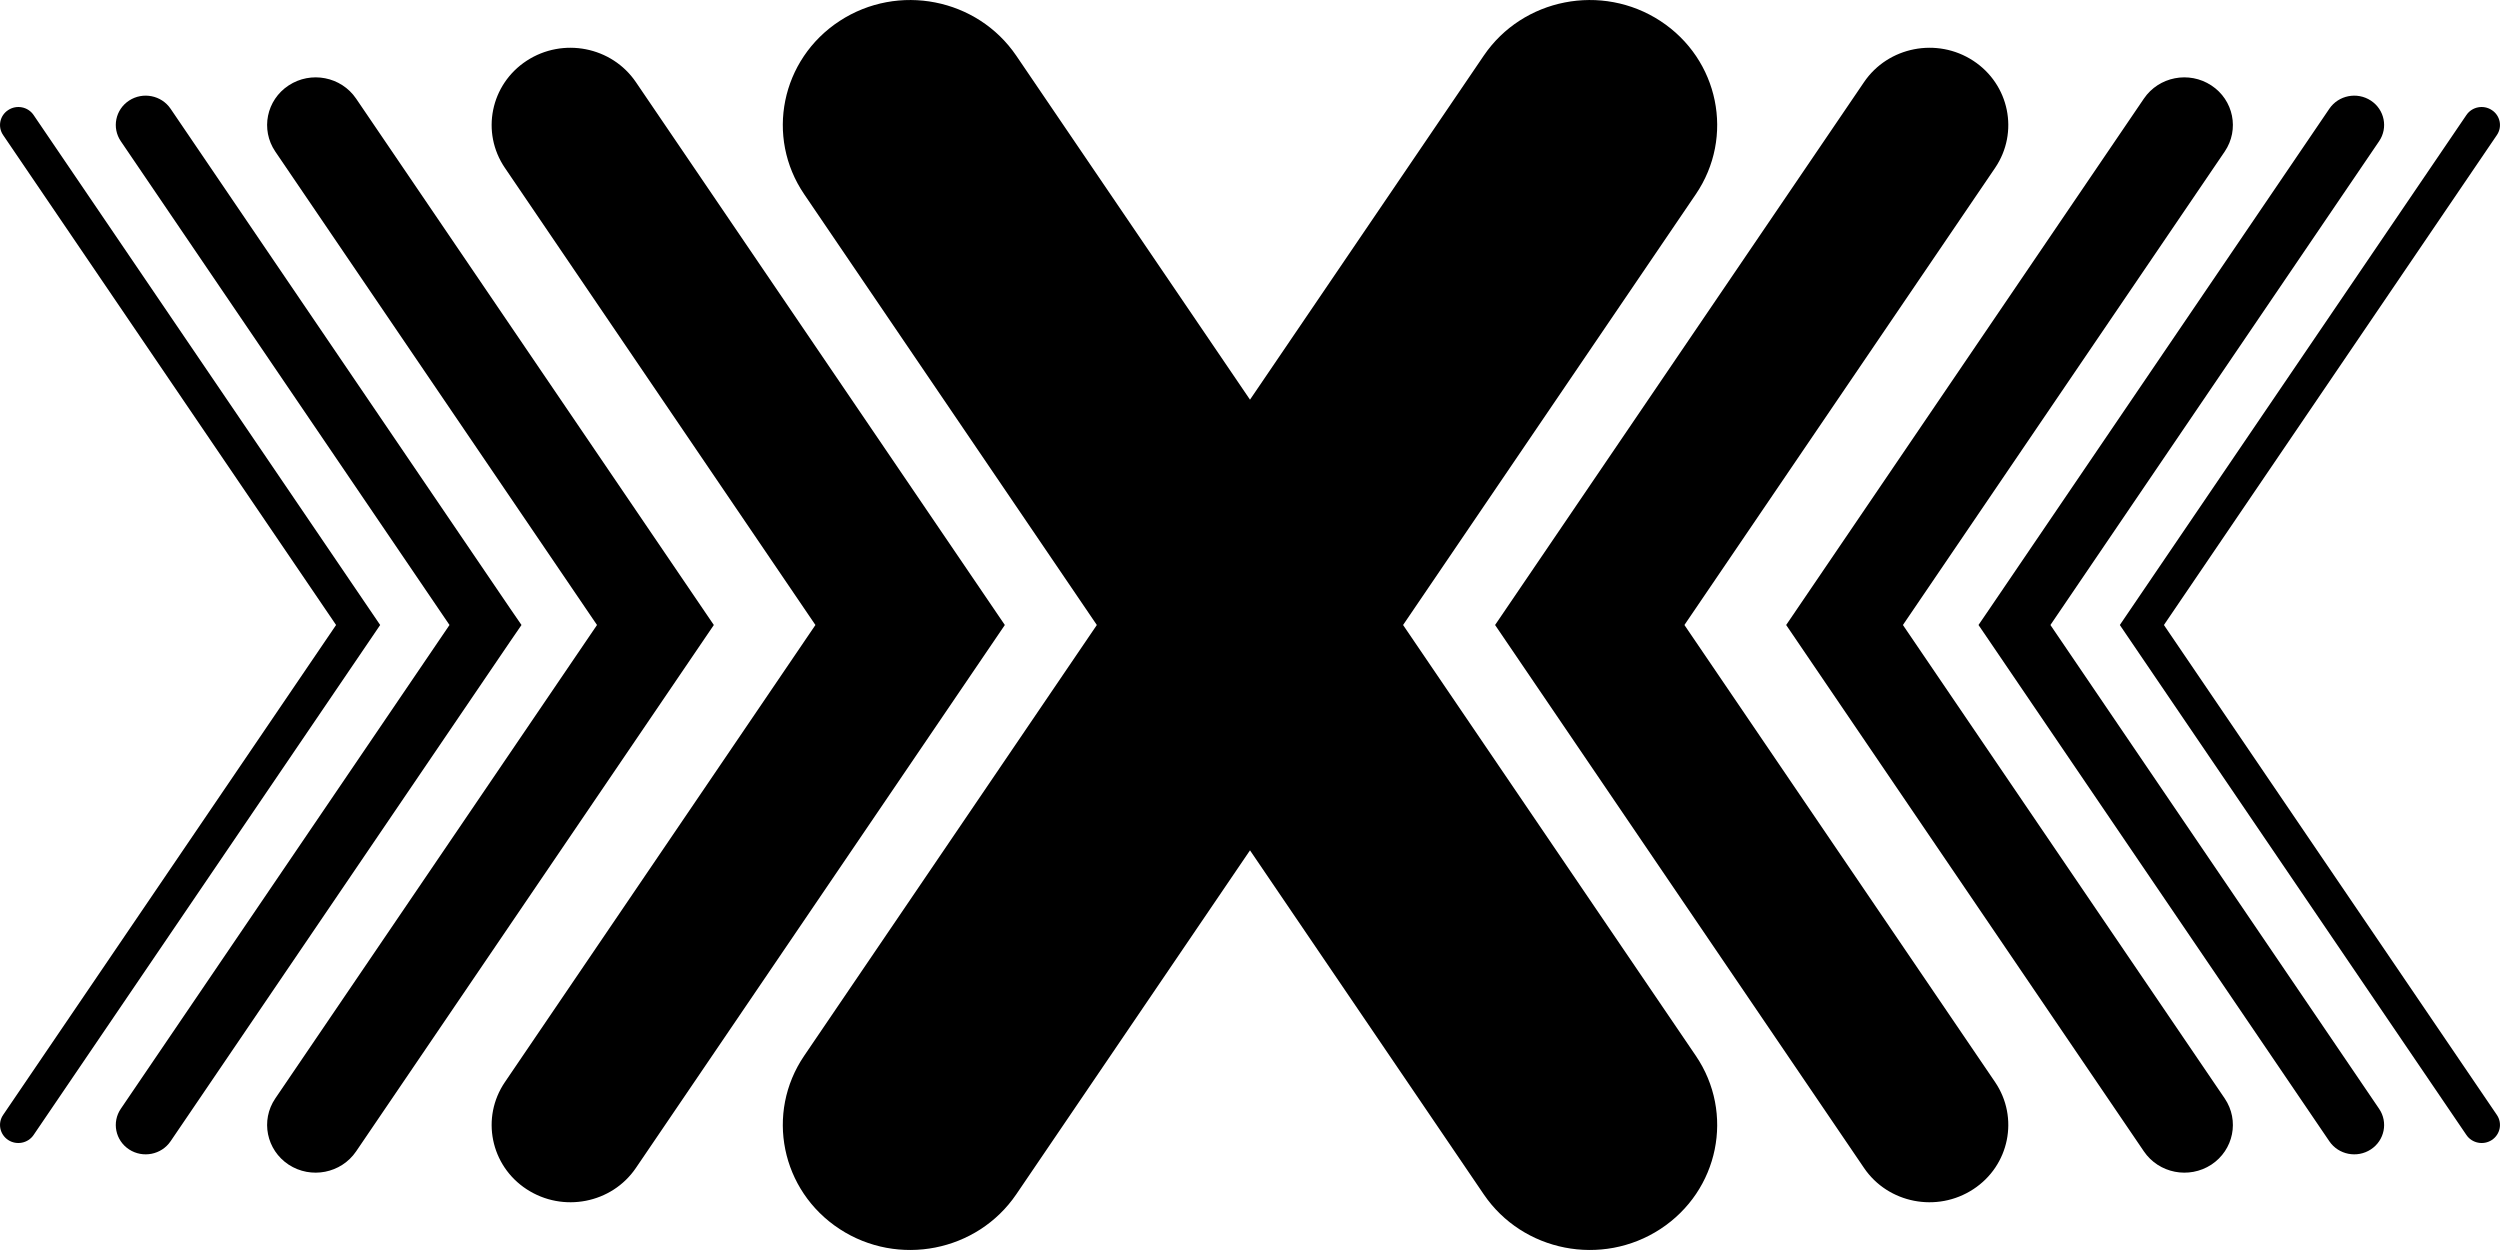 <svg xmlns="http://www.w3.org/2000/svg" version="1.1" xmlns:xlink="http://www.w3.org/1999/xlink" width="30" height="15"><svg viewBox="0 0 30 15" fill="none" xmlns="http://www.w3.org/2000/svg">
    <path fill-rule="evenodd" clip-rule="evenodd" d="M19.925 0.252C19.223 -0.207 18.273 -0.021 17.805 0.668L15 4.796L12.195 0.668C11.726 -0.021 10.777 -0.207 10.075 0.252C9.372 0.712 9.182 1.643 9.651 2.332L13.162 7.5L9.651 12.668C9.182 13.357 9.372 14.288 10.075 14.748C10.777 15.207 11.726 15.021 12.195 14.332L15 10.204L17.805 14.332C18.273 15.021 19.223 15.207 19.925 14.748C20.628 14.288 20.818 13.357 20.349 12.668L16.837 7.5L20.349 2.332C20.818 1.643 20.628 0.712 19.925 0.252ZM7.631 0.986C7.342 0.56 6.755 0.445 6.32 0.729C5.886 1.013 5.769 1.589 6.059 2.015L9.785 7.5L6.059 12.985C5.769 13.411 5.886 13.988 6.32 14.271C6.755 14.555 7.342 14.441 7.631 14.015L12.058 7.5L7.631 0.986ZM4.273 1.183C4.094 0.92 3.732 0.849 3.464 1.025C3.197 1.2 3.125 1.555 3.303 1.818L7.164 7.5L3.303 13.182C3.125 13.445 3.197 13.8 3.464 13.976C3.732 14.151 4.094 14.08 4.273 13.817L8.566 7.5L4.273 1.183ZM2.047 1.305C1.937 1.143 1.714 1.099 1.549 1.207C1.384 1.315 1.34 1.534 1.45 1.695L5.394 7.5L1.45 13.305C1.34 13.466 1.384 13.685 1.549 13.793C1.714 13.901 1.937 13.857 2.047 13.695L6.124 7.695L6.258 7.5L6.124 7.305L2.047 1.305ZM0.403 1.38C0.336 1.281 0.199 1.254 0.098 1.321C-0.003 1.387 -0.03 1.521 0.037 1.62L4.033 7.5L0.037 13.38C-0.03 13.479 -0.003 13.613 0.098 13.68C0.199 13.746 0.336 13.719 0.403 13.62L4.562 7.5L0.403 1.38ZM23.679 0.729C23.245 0.445 22.657 0.56 22.368 0.986L17.941 7.5L22.368 14.015C22.657 14.441 23.245 14.555 23.679 14.271C24.113 13.988 24.23 13.411 23.941 12.985L20.213 7.5L23.941 2.015C24.23 1.589 24.113 1.013 23.679 0.729ZM26.536 1.025C26.268 0.849 25.906 0.92 25.727 1.183L21.434 7.5L25.727 13.817C25.906 14.08 26.268 14.151 26.536 13.976C26.803 13.8 26.875 13.445 26.697 13.182L22.835 7.5L26.697 1.818C26.875 1.555 26.803 1.2 26.536 1.025ZM28.45 1.207C28.285 1.099 28.062 1.143 27.952 1.305L23.875 7.305L23.742 7.5L23.875 7.695L27.952 13.695C28.062 13.857 28.285 13.901 28.45 13.793C28.615 13.685 28.659 13.466 28.549 13.305L24.605 7.5L28.549 1.695C28.659 1.534 28.615 1.315 28.45 1.207ZM29.902 1.321C29.801 1.254 29.664 1.281 29.597 1.38L25.438 7.5L29.597 13.62C29.664 13.719 29.801 13.746 29.902 13.68C30.003 13.613 30.03 13.479 29.963 13.38L25.967 7.5L29.963 1.62C30.03 1.521 30.003 1.387 29.902 1.321Z" fill="black"></path>
</svg><style>@media (prefers-color-scheme: light) { :root { filter: none; } }
@media (prefers-color-scheme: dark) { :root { filter: invert(100%); } }
</style></svg>
